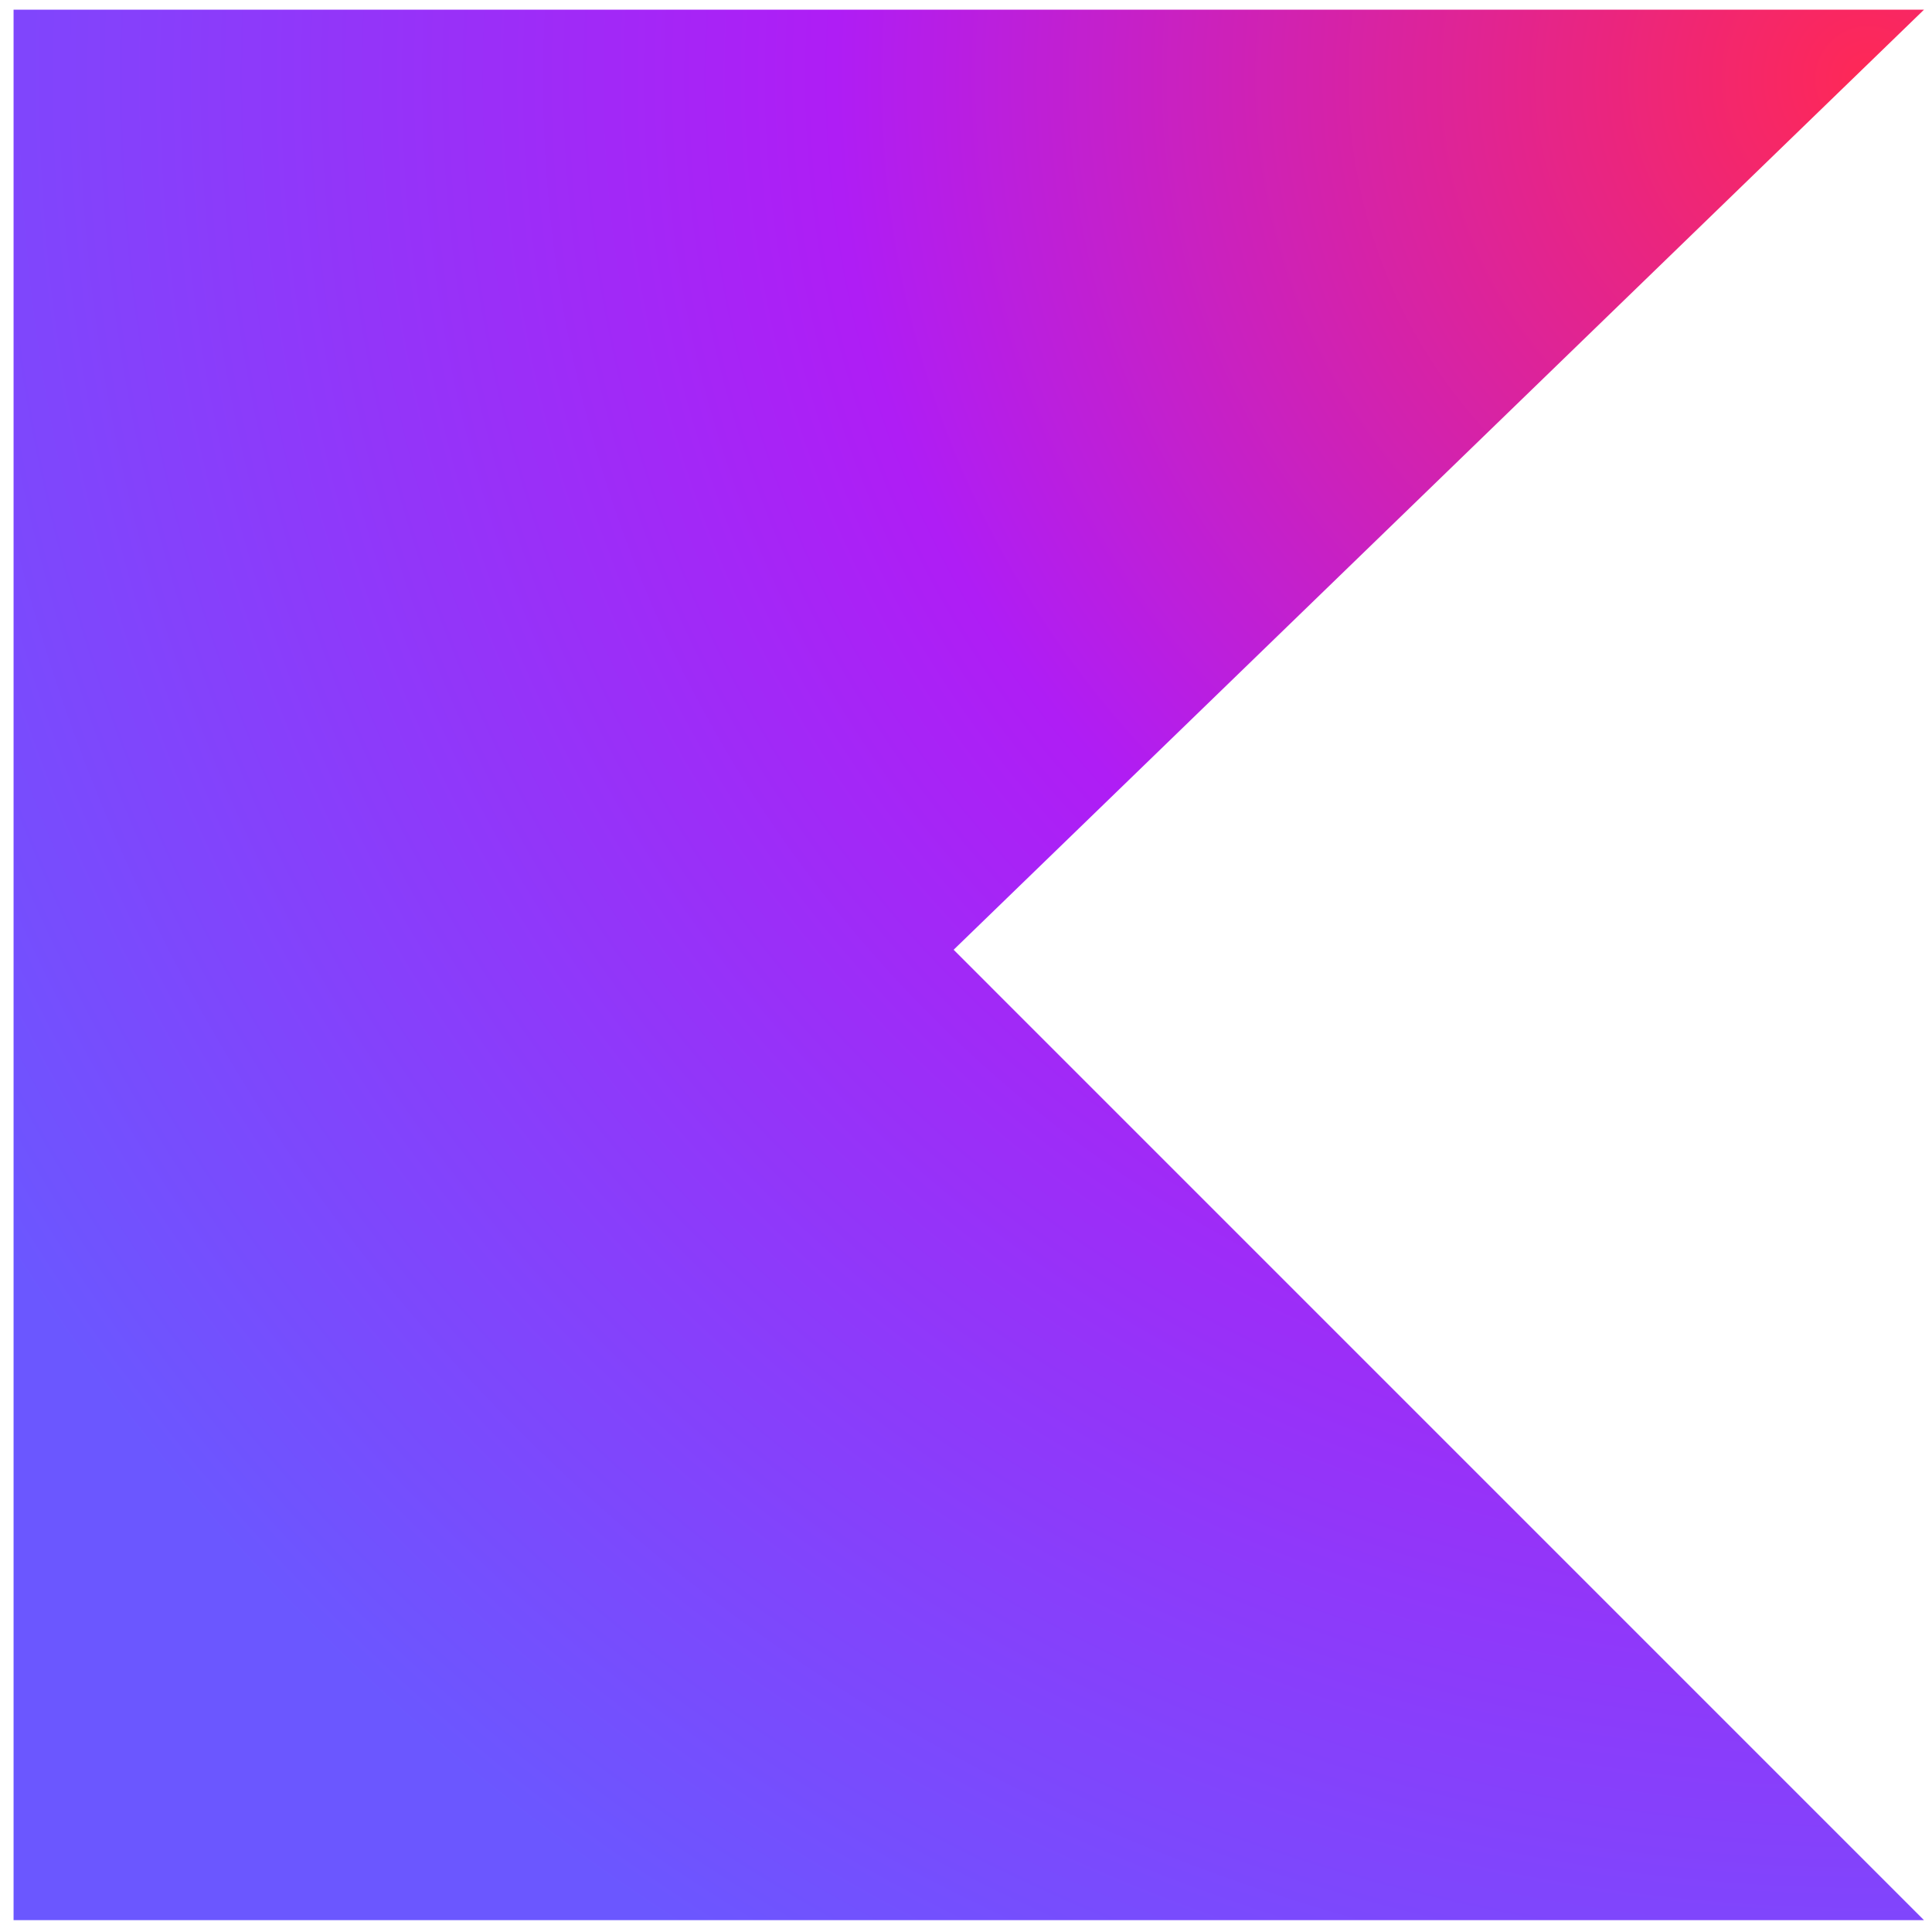 <?xml version="1.0" encoding="UTF-8"?>
<svg xmlns="http://www.w3.org/2000/svg" width="47" height="47" viewBox="0 0 47 47" fill="none">
  <path d="M46.805 46.712H0.33V0.236H46.805L23.199 23.105L46.805 46.712Z" fill="url(#paint0_radial_2642_18309)"></path>
  <defs>
    <radialGradient id="paint0_radial_2642_18309" cx="0" cy="0" r="1" gradientUnits="userSpaceOnUse" gradientTransform="translate(45.347 2.019) scale(53.326)">
      <stop offset="0.003" stop-color="#FE2857"></stop>
      <stop offset="0.469" stop-color="#AF1DF5"></stop>
      <stop offset="1" stop-color="#6B57FF"></stop>
    </radialGradient>
  </defs>
</svg>
